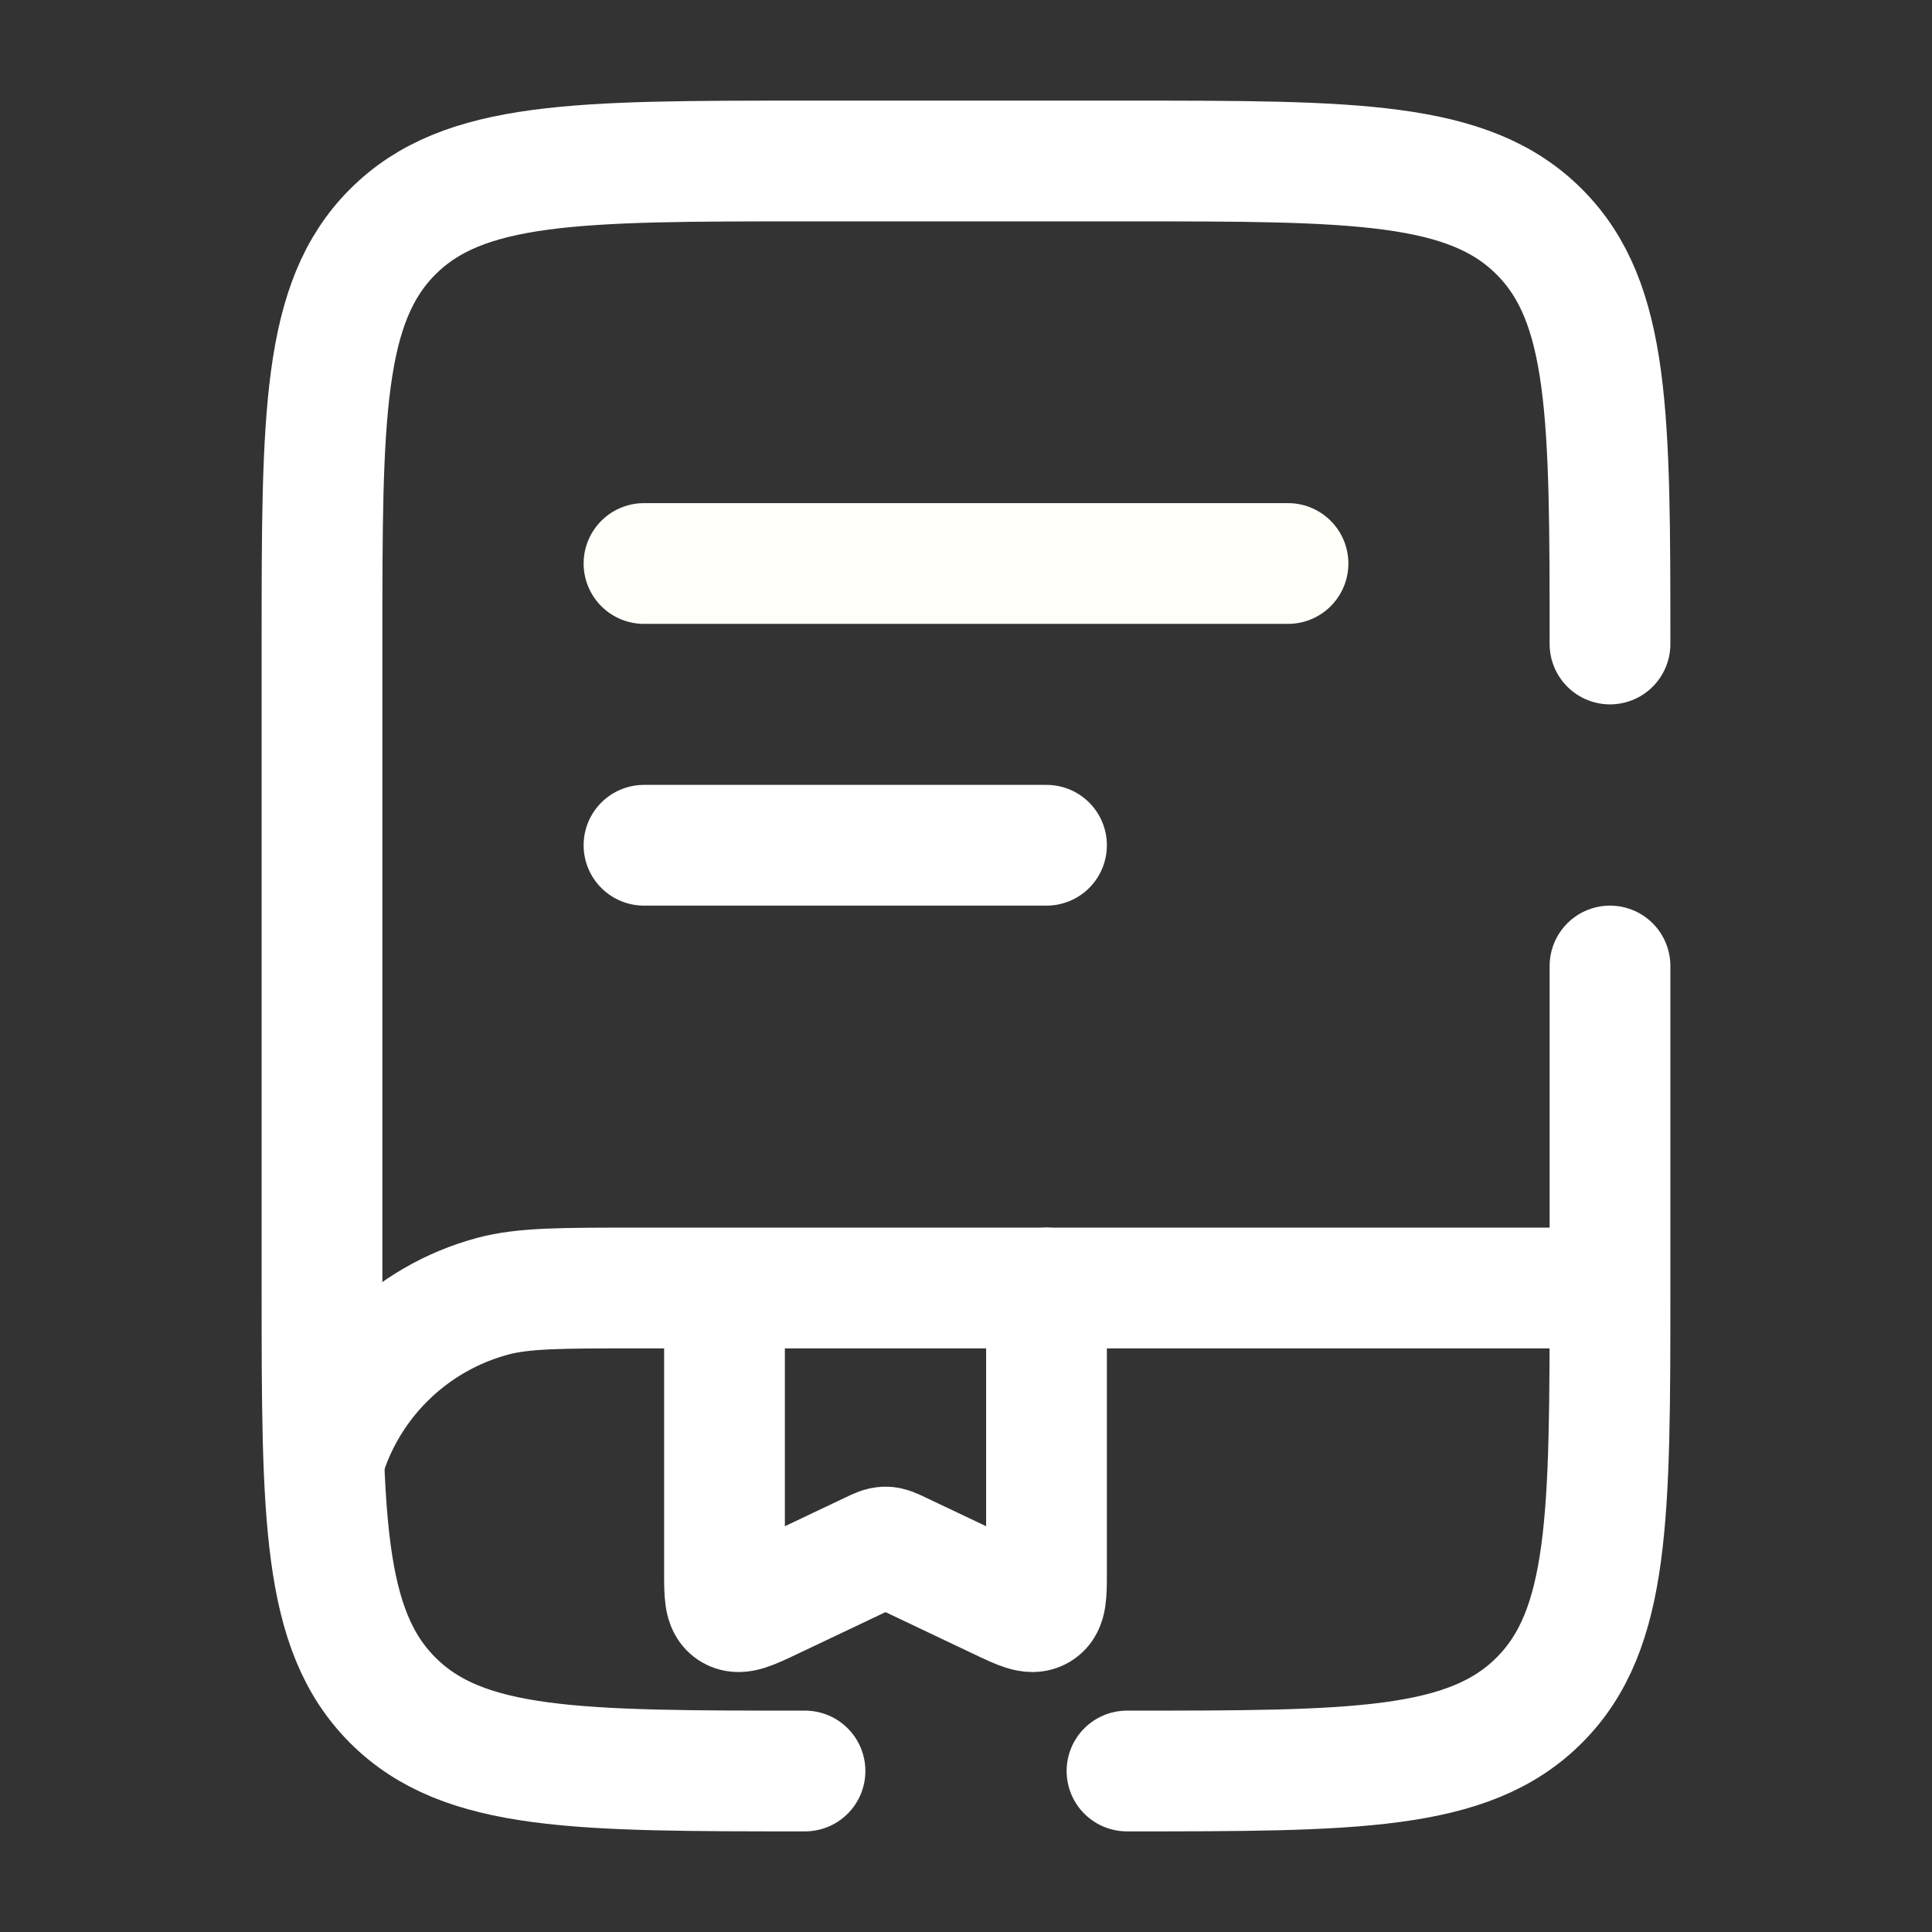 <?xml version="1.0" encoding="UTF-8" standalone="no"?>
<!-- Uploaded to: SVG Repo, www.svgrepo.com, Generator: SVG Repo Mixer Tools -->

<svg
   width="800px"
   height="800px"
   viewBox="0 0 24 24"
   fill="none"
   version="1.1"
   id="svg5"
   xmlns="http://www.w3.org/2000/svg"
   xmlns:svg="http://www.w3.org/2000/svg">
  <rect x="0" y="0" width="24" height="24" fill="#333333" stroke="none"/>
  <defs
     id="defs5" />
  <path
     d="M19.898 16H7.898C6.968 16 6.503 16 6.121 16.102C5.086 16.38 4.277 17.188 4 18.224"
     stroke="#1C274D"
     stroke-width="1.5"
     id="path1"
     style="stroke:#ffffff;stroke-opacity:1" />
  <path
     d="M8 7H16"
     stroke="#1C274D"
     stroke-width="1.5"
     stroke-linecap="round"
     id="path2"
     style="stroke:#fffff9;stroke-opacity:1" />
  <path
     d="M8 10.5H13"
     stroke="#1C274D"
     stroke-width="1.5"
     stroke-linecap="round"
     id="path3"
     style="stroke:#ffffff;stroke-opacity:1" />
  <path
     d="M13 16V19.531C13 19.806 13 19.944 12.905 20C12.81 20.056 12.681 19.994 12.421 19.871L11.179 19.281C11.091 19.239 11.047 19.218 11 19.218C10.953 19.218 10.909 19.239 10.821 19.281L9.579 19.871C9.319 19.994 9.19 20.056 9.095 20C9 19.944 9 19.806 9 19.531V16.45"
     stroke="#1C274D"
     stroke-width="1.5"
     stroke-linecap="round"
     id="path4"
     style="stroke:#ffffff;stroke-opacity:1" />
  <path
     d="M10 22C7.172 22 5.757 22 4.879 21.121C4 20.243 4 18.828 4 16V8C4 5.172 4 3.757 4.879 2.879C5.757 2 7.172 2 10 2H14C16.828 2 18.243 2 19.121 2.879C20 3.757 20 5.172 20 8M14 22C16.828 22 18.243 22 19.121 21.121C20 20.243 20 18.828 20 16V12"
     stroke="#1C274D"
     stroke-width="1.5"
     stroke-linecap="round"
     id="path5"
     style="fill:none;fill-opacity:1;stroke:#ffffff;stroke-opacity:1" />
</svg>
